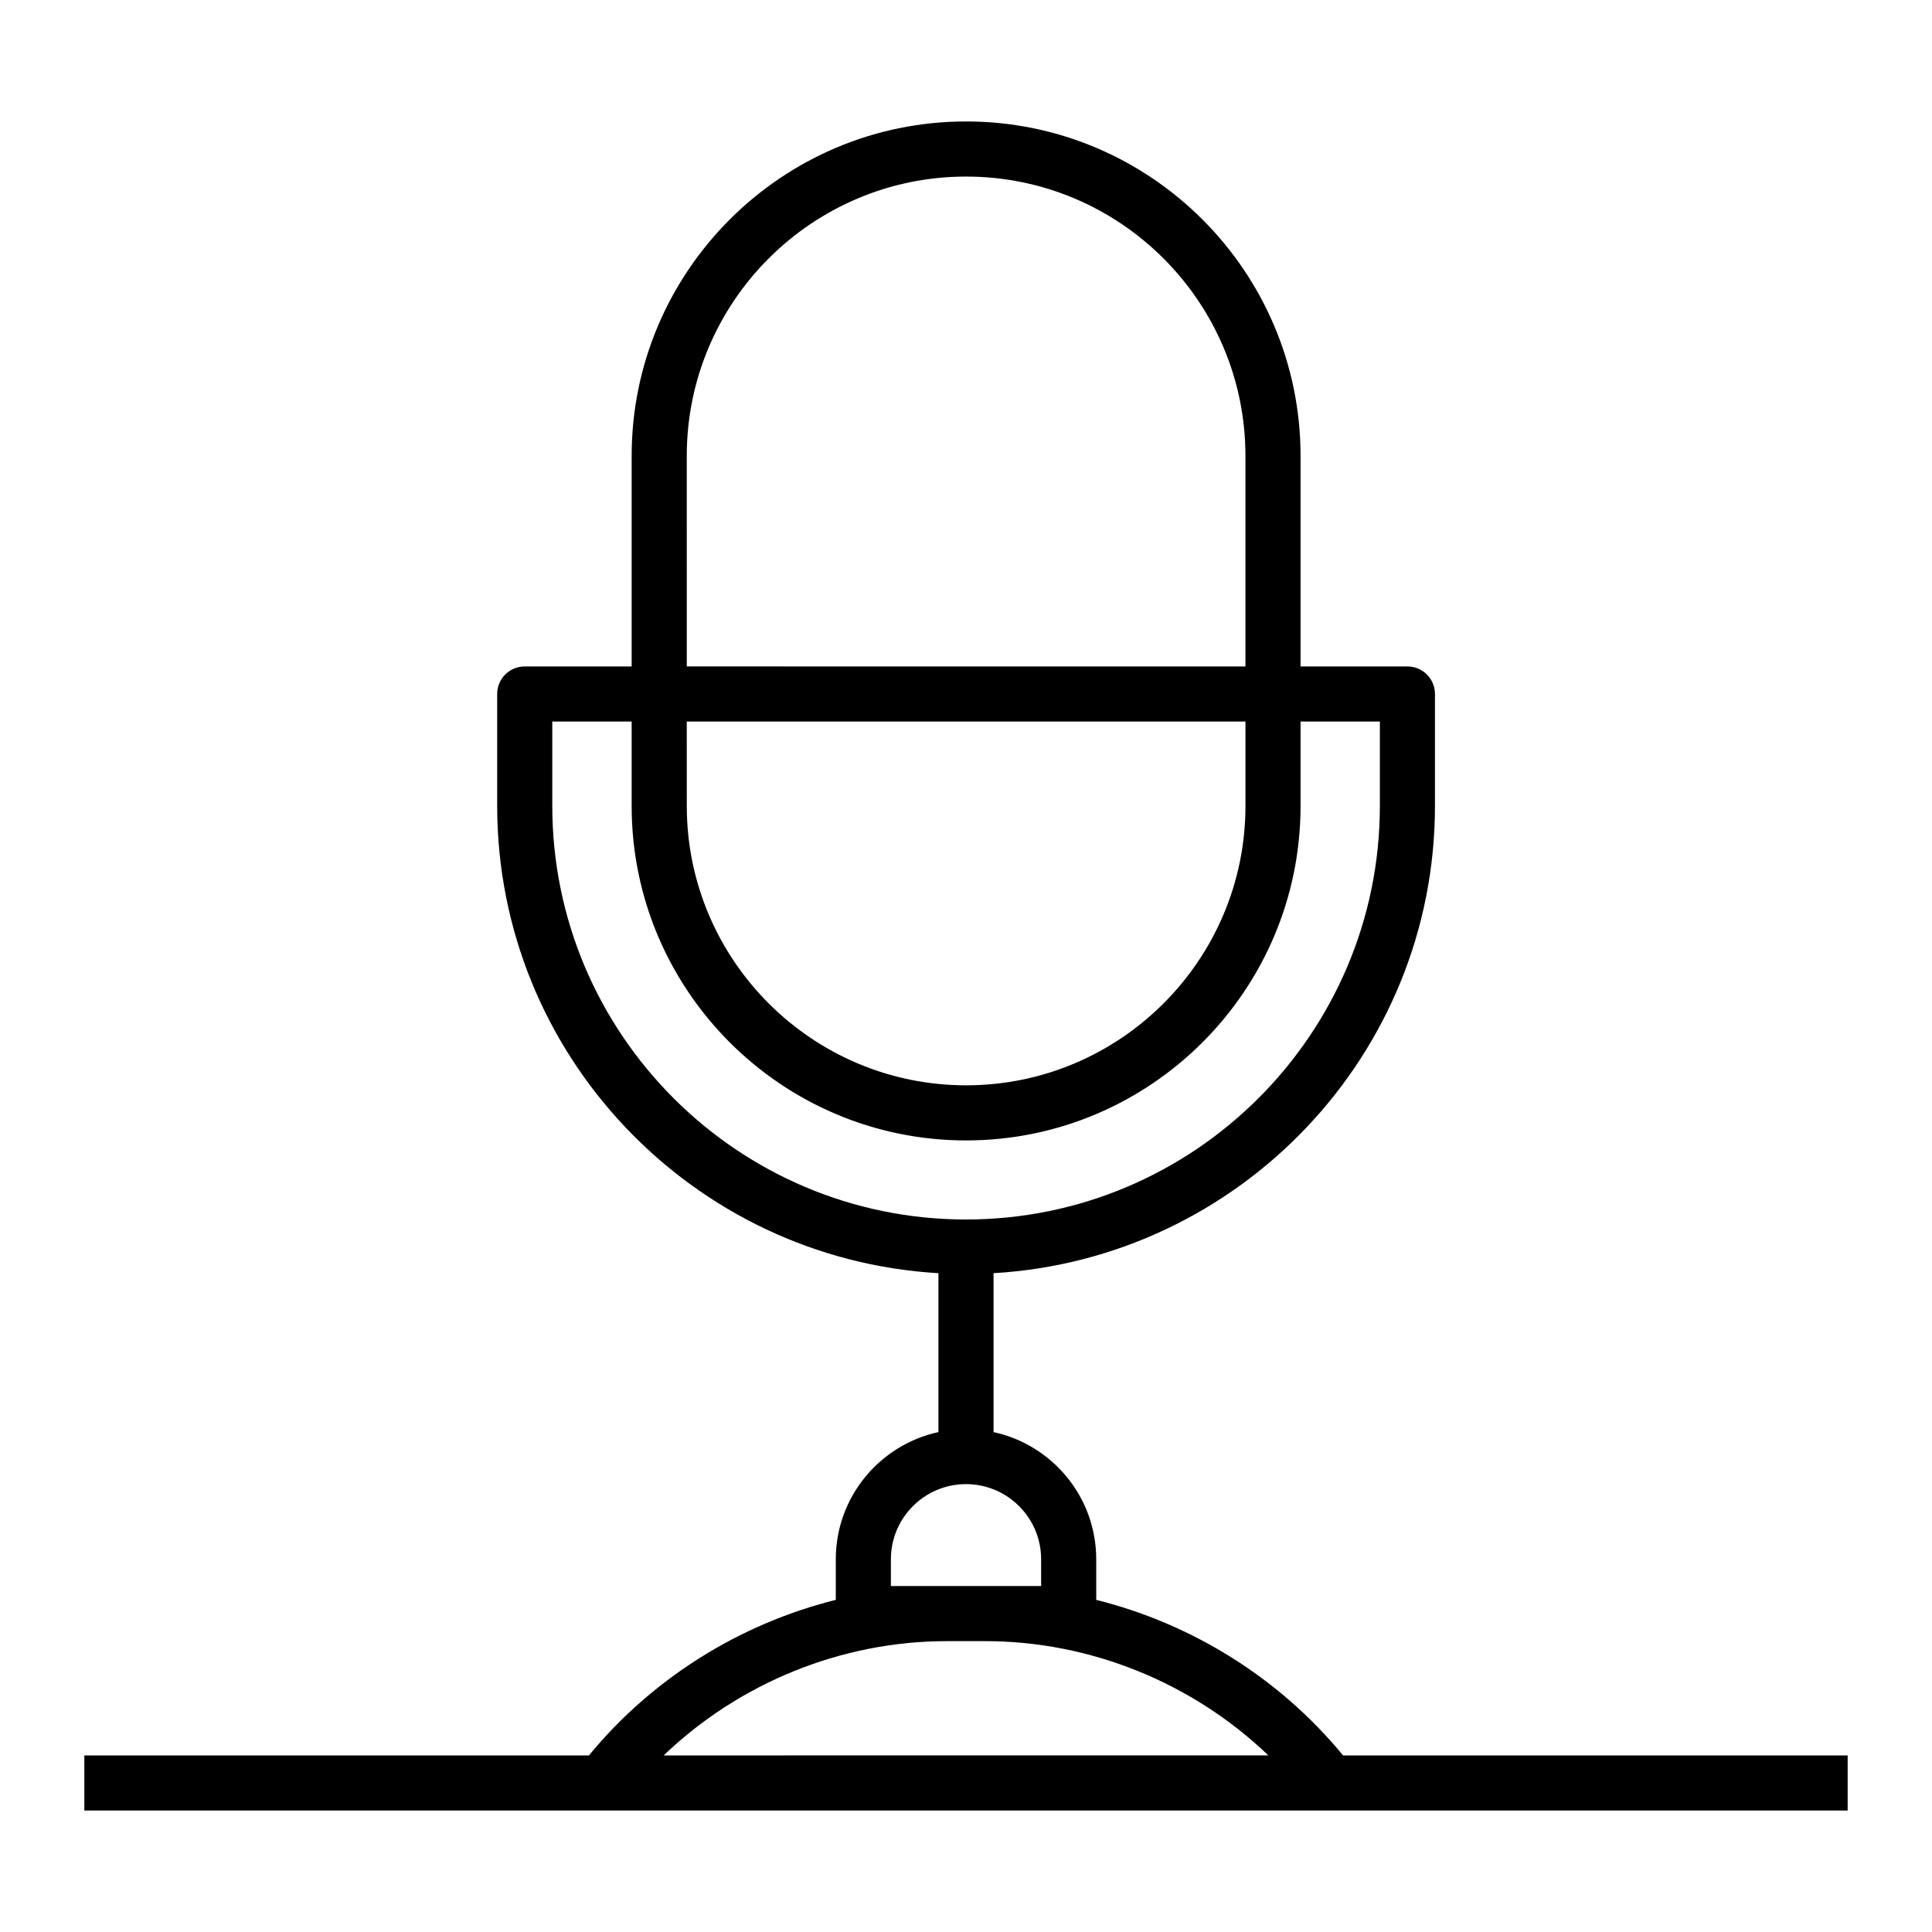 <?xml version="1.0" encoding="UTF-8"?>
<!-- Uploaded to: SVG Repo, www.svgrepo.com, Generator: SVG Repo Mixer Tools -->
<svg fill="#000000" width="800px" height="800px" version="1.1" viewBox="144 144 512 512" xmlns="http://www.w3.org/2000/svg">
 <path d="m166.35 623.81h467.3v-14.602h-133.72c-16.824-20.461-39.98-34.875-65.418-41.223v-10.773c0-16.516-11.68-30.328-27.211-33.691v-42.113c65.129-3.82 116.98-57.824 116.98-123.85v-29.641c0-4.035-3.266-7.301-7.301-7.301h-28.32v-55.797c0-48.871-39.758-88.633-88.633-88.633-48.871 0-88.633 39.758-88.633 88.633v55.797l-28.336-0.004c-4.035 0-7.301 3.266-7.301 7.301v29.645c0 66.039 51.84 120.05 116.94 123.85v42.109c-15.523 3.363-27.203 17.176-27.203 33.691v10.773c-25.438 6.348-48.594 20.762-65.418 41.223h-133.73zm159.65-358.99c0-40.82 33.207-74.027 74.027-74.027 40.82 0 74.027 33.207 74.027 74.027v55.797l-148.05-0.004zm0 70.398h148.06v22.375c0 40.82-33.207 74.027-74.027 74.027s-74.027-33.207-74.027-74.027zm-35.641 22.34v-22.34h21.035v22.375c0 48.871 39.758 88.633 88.633 88.633 48.871 0 88.633-39.758 88.633-88.633v-22.375h21.02v22.34c0 60.445-49.215 109.62-109.7 109.62-60.445 0-109.62-49.172-109.62-109.62zm89.738 206.76v-7.109c0-10.973 8.926-19.902 19.902-19.902 10.98 0 19.91 8.926 19.91 19.902v7.109h-25.008zm14.801 14.602h10.203c27.957 0 55.027 11.102 75.027 30.281l-160.25 0.004c20-19.184 47.066-30.285 75.023-30.285z"/>
</svg>
